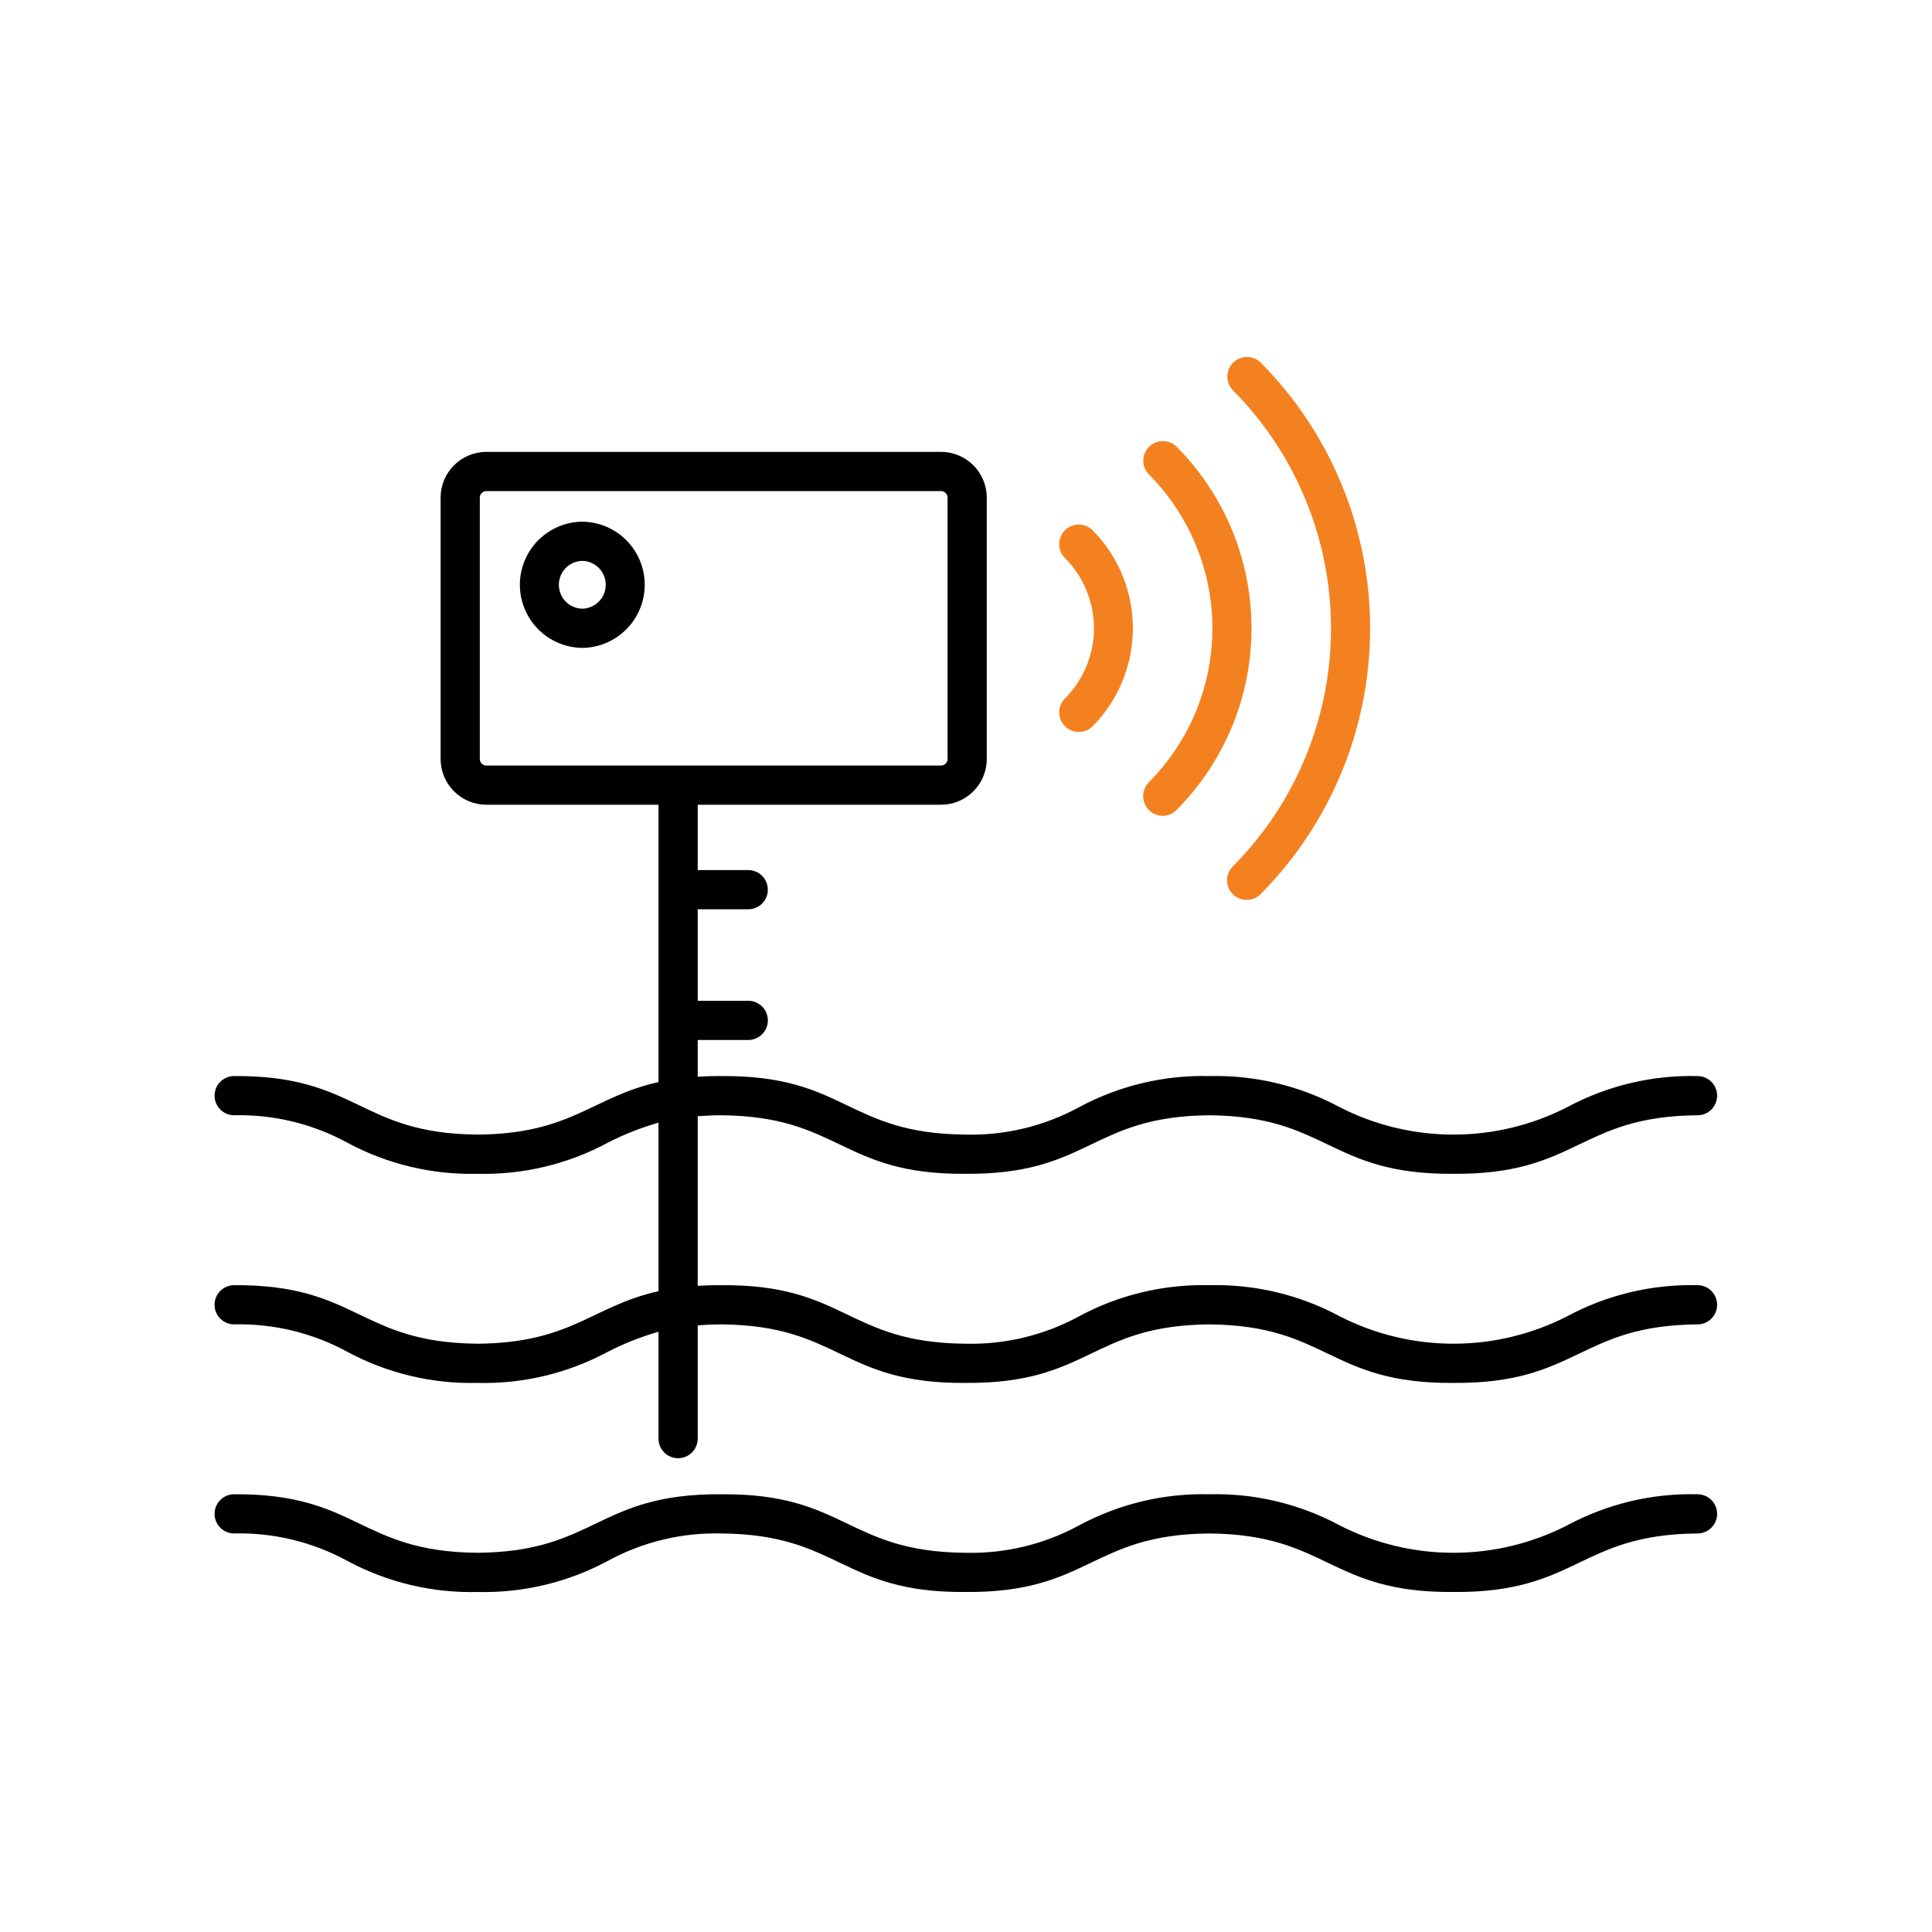 <svg width="68" height="68" viewBox="0 0 68 68" fill="none" xmlns="http://www.w3.org/2000/svg">
<path d="M43.391 30.495C43.262 30.624 43.189 30.8 43.188 30.983C43.188 31.165 43.26 31.341 43.389 31.471C43.519 31.6 43.694 31.673 43.877 31.674C44.059 31.674 44.235 31.602 44.365 31.474C46.837 28.986 48.224 25.621 48.224 22.115C48.224 18.608 46.837 15.243 44.365 12.755C44.235 12.631 44.06 12.562 43.88 12.565C43.699 12.567 43.527 12.64 43.399 12.768C43.272 12.896 43.2 13.069 43.198 13.249C43.197 13.43 43.266 13.604 43.391 13.734C45.605 15.961 46.847 18.974 46.847 22.114C46.847 25.255 45.605 28.267 43.391 30.495Z" fill="#F48120"/>
<path d="M40.431 27.537C40.337 27.634 40.273 27.757 40.248 27.89C40.222 28.023 40.236 28.161 40.288 28.286C40.34 28.411 40.427 28.518 40.539 28.595C40.651 28.671 40.783 28.712 40.919 28.715C41.01 28.715 41.099 28.697 41.183 28.662C41.267 28.628 41.343 28.577 41.407 28.512C43.099 26.813 44.049 24.513 44.049 22.115C44.049 19.717 43.099 17.416 41.407 15.717C41.276 15.592 41.102 15.523 40.922 15.525C40.741 15.527 40.569 15.6 40.441 15.727C40.313 15.855 40.241 16.028 40.239 16.208C40.237 16.389 40.306 16.563 40.431 16.693C41.866 18.133 42.672 20.082 42.672 22.115C42.672 24.148 41.866 26.097 40.431 27.537Z" fill="#F48120"/>
<path d="M38.504 22.113C38.503 23.041 38.134 23.932 37.479 24.589C37.35 24.719 37.279 24.895 37.28 25.078C37.282 25.261 37.356 25.436 37.486 25.564C37.616 25.693 37.792 25.764 37.975 25.763C38.158 25.762 38.333 25.688 38.462 25.557C39.367 24.64 39.874 23.402 39.874 22.113C39.874 20.824 39.367 19.586 38.462 18.669C38.333 18.538 38.158 18.464 37.975 18.463C37.792 18.462 37.616 18.533 37.486 18.661C37.356 18.79 37.282 18.965 37.28 19.148C37.279 19.331 37.35 19.507 37.479 19.637C38.135 20.294 38.503 21.185 38.504 22.113Z" fill="#F48120"/>
<path d="M59.747 45.234C58.146 45.195 56.563 45.573 55.153 46.332C53.915 46.965 52.545 47.294 51.156 47.294C49.766 47.294 48.396 46.964 47.159 46.332C45.749 45.573 44.166 45.195 42.566 45.234C40.966 45.195 39.384 45.573 37.975 46.332C36.751 46.998 35.373 47.33 33.98 47.294C29.794 47.26 29.773 45.2 25.393 45.234C25.094 45.232 24.818 45.241 24.557 45.257V39.288C24.817 39.268 25.09 39.254 25.393 39.254C29.579 39.289 29.601 41.348 33.98 41.314C38.358 41.348 38.381 39.289 42.566 39.254C46.754 39.289 46.774 41.348 51.156 41.314C55.536 41.348 55.56 39.288 59.747 39.254C59.93 39.254 60.105 39.181 60.235 39.052C60.364 38.922 60.437 38.747 60.437 38.564C60.437 38.381 60.364 38.205 60.235 38.076C60.105 37.946 59.93 37.874 59.747 37.874C58.146 37.835 56.563 38.213 55.153 38.972C53.916 39.605 52.545 39.934 51.156 39.934C49.766 39.934 48.396 39.604 47.159 38.972C45.749 38.213 44.166 37.835 42.566 37.874C40.966 37.835 39.384 38.213 37.975 38.972C36.751 39.638 35.373 39.97 33.98 39.934C29.794 39.899 29.773 37.84 25.393 37.874C25.094 37.871 24.818 37.881 24.557 37.897V36.604H26.349C26.53 36.601 26.702 36.526 26.828 36.398C26.955 36.269 27.026 36.095 27.026 35.914C27.026 35.734 26.955 35.56 26.828 35.431C26.702 35.302 26.53 35.228 26.349 35.224H24.557V32.004H26.349C26.53 32.001 26.702 31.926 26.828 31.797C26.955 31.668 27.025 31.495 27.025 31.314C27.025 31.134 26.955 30.96 26.828 30.831C26.702 30.702 26.53 30.628 26.349 30.624H24.557V28.324H33.121C33.548 28.324 33.958 28.154 34.259 27.852C34.561 27.55 34.731 27.141 34.731 26.714V17.514C34.731 17.087 34.561 16.678 34.259 16.376C33.958 16.075 33.548 15.905 33.121 15.904H17.118C16.691 15.905 16.282 16.075 15.98 16.376C15.678 16.678 15.508 17.087 15.508 17.514V26.714C15.508 27.141 15.678 27.55 15.98 27.852C16.282 28.154 16.691 28.324 17.118 28.324H23.177V38.086C20.836 38.605 20.132 39.907 16.808 39.934C12.624 39.899 12.605 37.84 8.227 37.874C8.046 37.878 7.875 37.952 7.749 38.081C7.622 38.21 7.552 38.383 7.552 38.564C7.552 38.744 7.622 38.917 7.749 39.046C7.875 39.175 8.046 39.25 8.227 39.254C9.619 39.218 10.996 39.55 12.219 40.216C13.627 40.975 15.209 41.353 16.808 41.314C18.408 41.353 19.991 40.975 21.399 40.216C21.967 39.924 22.562 39.689 23.177 39.515V45.446C20.836 45.965 20.132 47.267 16.808 47.294C12.624 47.259 12.605 45.2 8.227 45.234C8.046 45.238 7.875 45.312 7.749 45.441C7.622 45.57 7.552 45.743 7.552 45.924C7.552 46.104 7.622 46.277 7.748 46.406C7.875 46.535 8.046 46.61 8.227 46.614C9.619 46.579 10.996 46.91 12.219 47.576C13.627 48.335 15.209 48.714 16.808 48.674C18.408 48.714 19.991 48.335 21.399 47.576C21.967 47.284 22.562 47.049 23.177 46.875V50.634C23.177 50.817 23.249 50.993 23.379 51.122C23.508 51.252 23.684 51.324 23.867 51.324C24.05 51.324 24.225 51.252 24.355 51.122C24.484 50.993 24.557 50.817 24.557 50.634V46.648C24.817 46.628 25.09 46.614 25.393 46.614C29.579 46.649 29.601 48.708 33.98 48.674C38.358 48.708 38.381 46.649 42.566 46.614C46.754 46.649 46.774 48.708 51.156 48.674C55.536 48.708 55.56 46.649 59.747 46.614C59.93 46.614 60.105 46.541 60.234 46.412C60.364 46.282 60.437 46.107 60.437 45.924C60.437 45.741 60.364 45.565 60.234 45.436C60.105 45.306 59.93 45.234 59.747 45.234ZM16.888 26.714V17.514C16.888 17.453 16.912 17.395 16.955 17.352C16.998 17.309 17.057 17.284 17.118 17.284H33.121C33.182 17.284 33.241 17.309 33.284 17.352C33.327 17.395 33.351 17.453 33.351 17.514V26.714C33.351 26.775 33.327 26.834 33.284 26.877C33.241 26.92 33.182 26.944 33.121 26.944H17.118C17.057 26.944 16.998 26.92 16.955 26.877C16.912 26.834 16.888 26.775 16.888 26.714Z" fill="black"/>
<path d="M59.747 52.593C58.146 52.553 56.563 52.932 55.153 53.691C53.915 54.324 52.545 54.653 51.156 54.653C49.766 54.653 48.396 54.323 47.158 53.691C45.749 52.932 44.166 52.553 42.566 52.593C40.966 52.553 39.384 52.932 37.975 53.691C36.751 54.356 35.373 54.688 33.98 54.653C29.794 54.618 29.773 52.559 25.393 52.593C21.016 52.559 20.992 54.618 16.808 54.653C12.623 54.618 12.605 52.559 8.227 52.593C8.046 52.597 7.875 52.671 7.749 52.8C7.622 52.929 7.552 53.102 7.552 53.282C7.552 53.463 7.622 53.636 7.748 53.765C7.875 53.894 8.046 53.969 8.227 53.973C9.619 53.937 10.996 54.269 12.219 54.935C13.627 55.694 15.209 56.072 16.808 56.033C18.408 56.072 19.991 55.694 21.399 54.935C22.623 54.269 24 53.937 25.393 53.973C29.579 54.008 29.601 56.067 33.98 56.033C38.358 56.067 38.381 54.008 42.566 53.973C46.754 54.008 46.774 56.067 51.156 56.033C55.536 56.067 55.56 54.007 59.746 53.973C59.837 53.973 59.927 53.955 60.011 53.92C60.094 53.885 60.17 53.835 60.234 53.77C60.298 53.706 60.349 53.63 60.384 53.547C60.419 53.463 60.437 53.373 60.437 53.283C60.437 53.192 60.419 53.102 60.384 53.019C60.349 52.935 60.298 52.859 60.234 52.795C60.17 52.731 60.094 52.68 60.011 52.645C59.927 52.611 59.837 52.593 59.747 52.593Z" fill="black"/>
<path d="M20.495 18.361C19.91 18.368 19.351 18.604 18.94 19.02C18.529 19.436 18.298 19.997 18.298 20.582C18.298 21.167 18.529 21.729 18.94 22.145C19.351 22.56 19.91 22.797 20.495 22.804C21.08 22.797 21.639 22.56 22.05 22.145C22.461 21.729 22.692 21.167 22.692 20.582C22.692 19.997 22.461 19.436 22.05 19.02C21.639 18.604 21.08 18.368 20.495 18.361ZM20.495 21.424C20.275 21.419 20.065 21.329 19.91 21.172C19.756 21.014 19.67 20.803 19.67 20.582C19.67 20.362 19.756 20.151 19.91 19.993C20.065 19.836 20.275 19.745 20.495 19.741C20.715 19.745 20.925 19.836 21.079 19.993C21.234 20.15 21.32 20.362 21.32 20.582C21.32 20.803 21.234 21.014 21.079 21.172C20.925 21.329 20.715 21.419 20.495 21.424Z" fill="black"/>
</svg>
